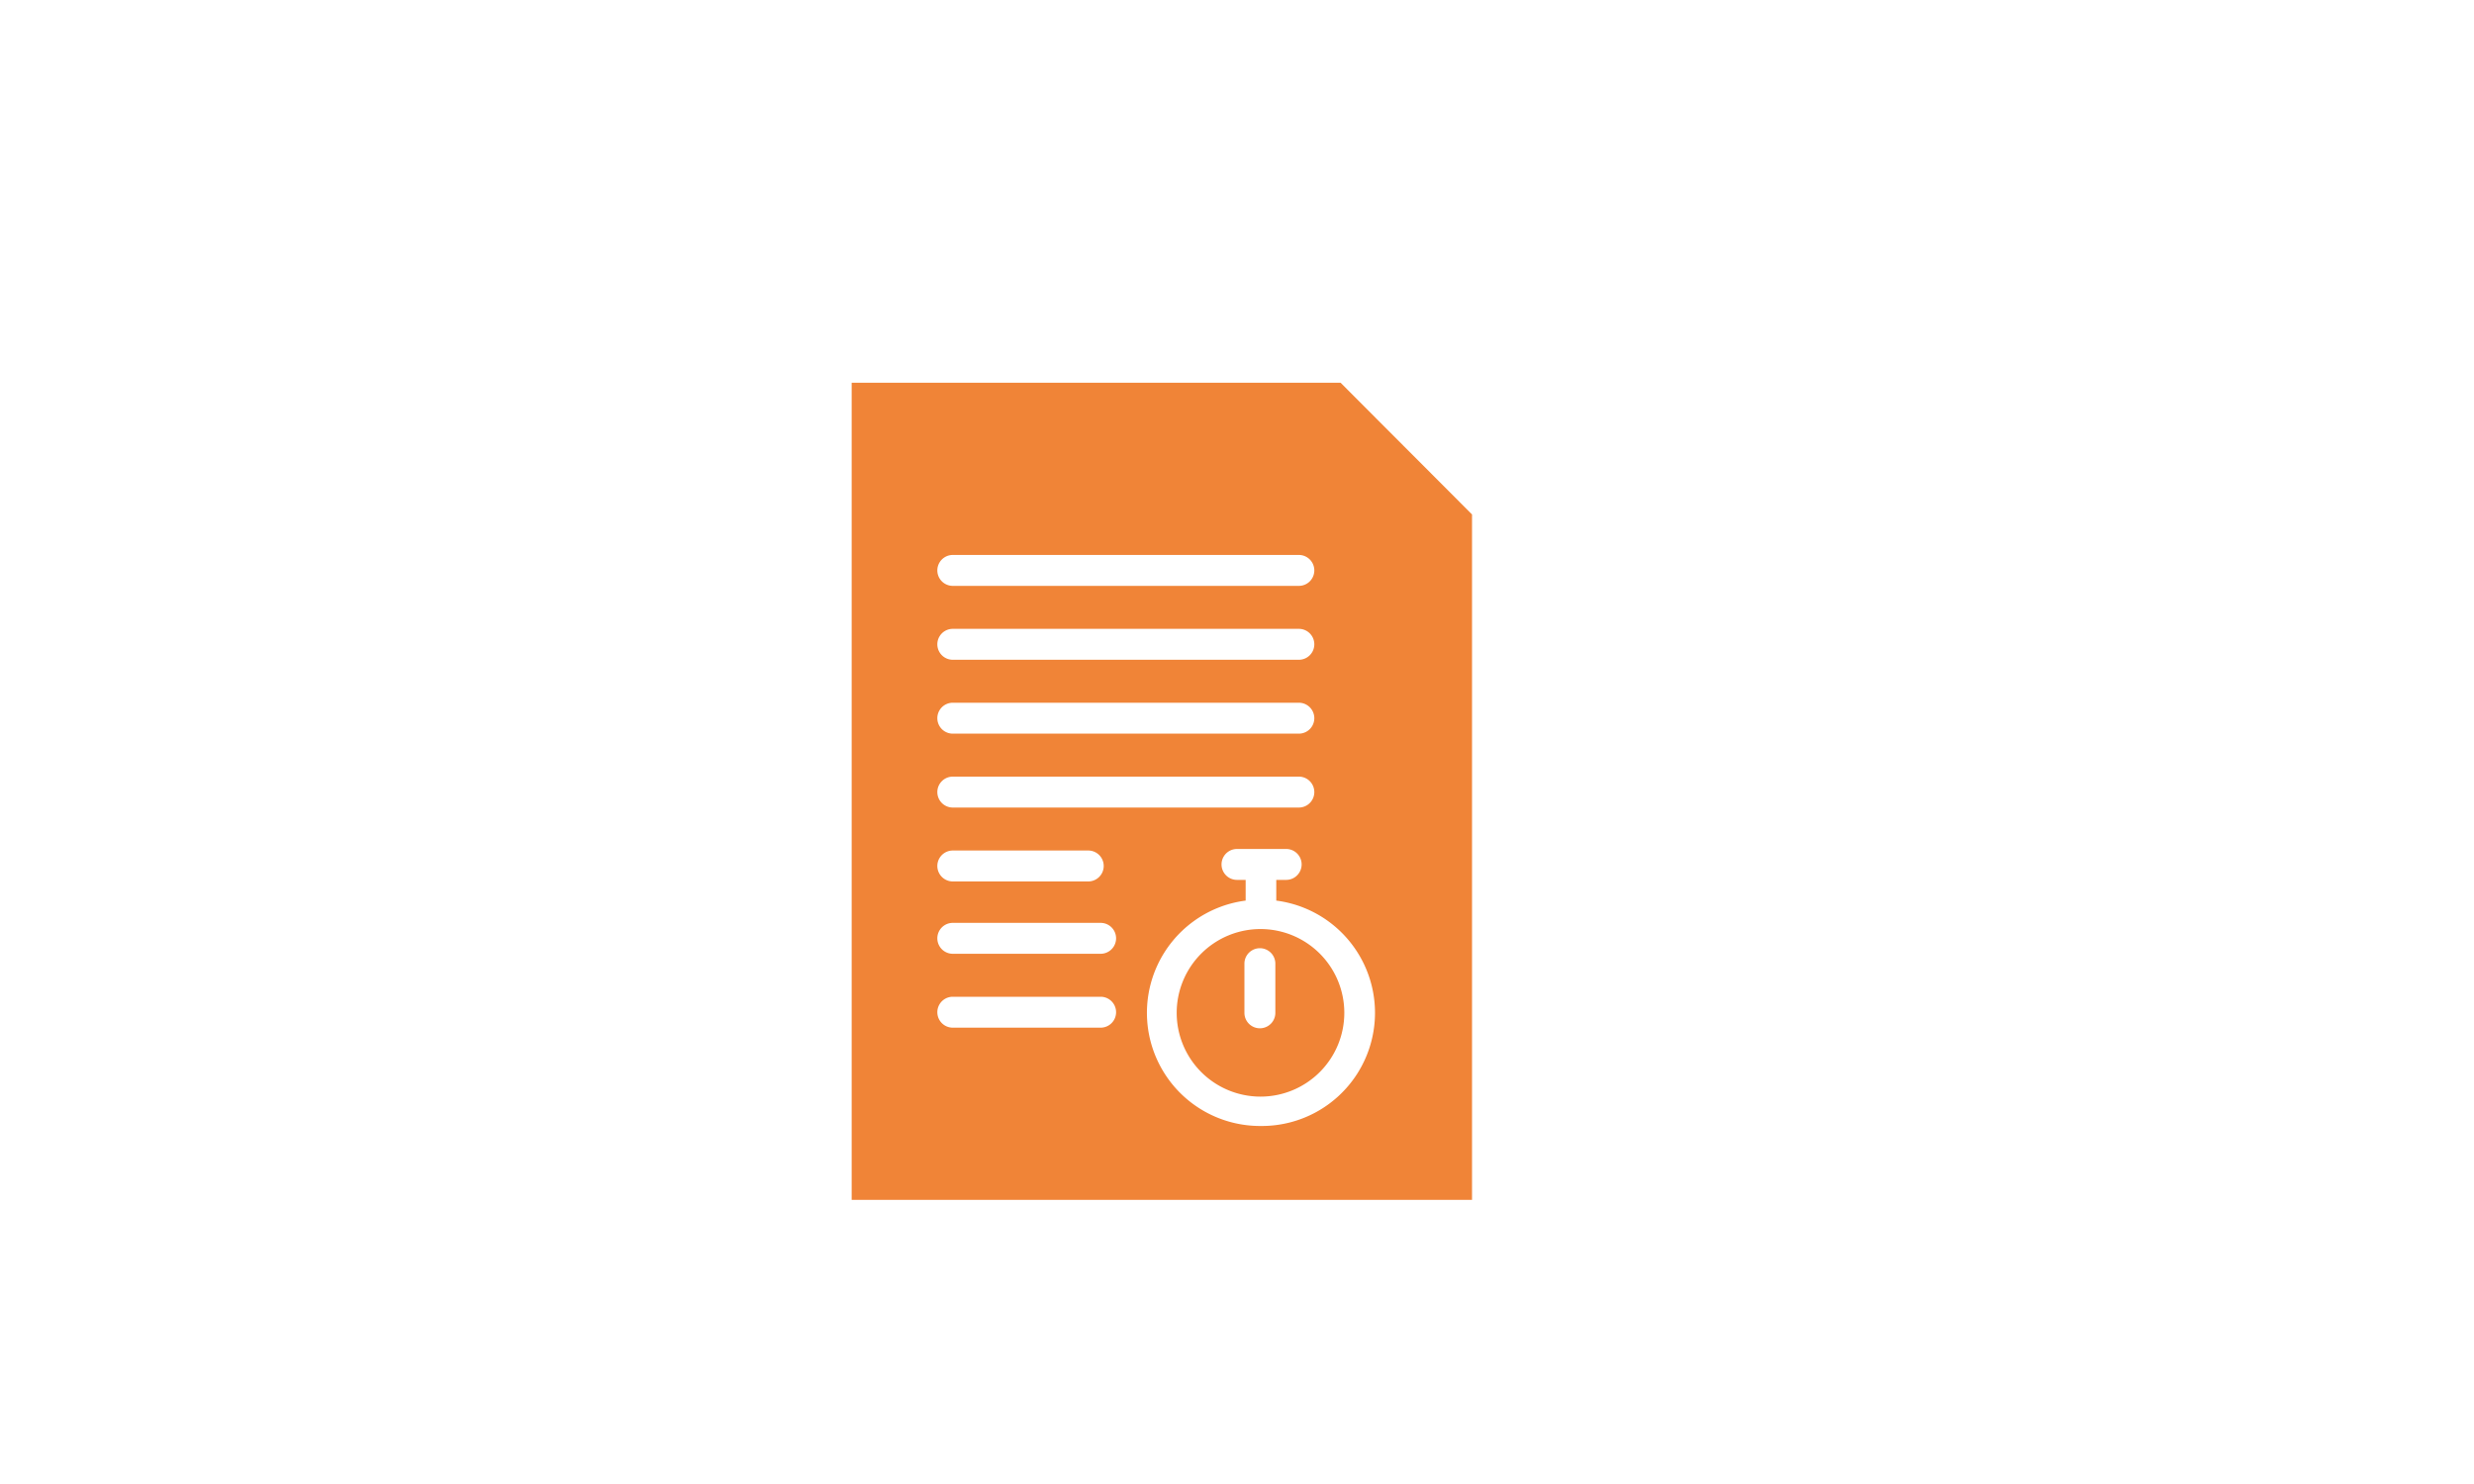 <svg id="レイヤー_1" data-name="レイヤー 1" xmlns="http://www.w3.org/2000/svg" xmlns:xlink="http://www.w3.org/1999/xlink" width="80" height="48" viewBox="0 0 80 48">
  <defs>
    <style>
      .cls-1 {
        fill: none;
      }

      .cls-2 {
        clip-path: url(#clip-path);
      }

      .cls-3 {
        fill: #f08437;
      }
    </style>
    <clipPath id="clip-path">
      <rect class="cls-1" x="45.82" y="-2088.12" width="53.42" height="54"/>
    </clipPath>
  </defs>
  <title>cloud-list01-icon04</title>
  <g>
    <path class="cls-3" d="M40.76,36.42a3.66,3.66,0,0,1-.48-7.29v-.67H40a.48.48,0,0,1,0-1h1.59a.48.48,0,1,1,0,1h-.32v.67a3.66,3.66,0,0,1-.48,7.29Zm-5.17-5.57H30.81a.48.48,0,1,1,0-1h4.78a.48.48,0,0,1,0,1Zm0,2.39H30.81a.48.48,0,1,1,0-1h4.78a.48.48,0,0,1,0,1Zm-4.78-5.73h4.38a.48.48,0,1,1,0,1H30.81a.48.48,0,1,1,0-1Zm0-2.39H42a.48.48,0,0,1,0,1H30.81a.48.48,0,1,1,0-1Zm0-2.39H42a.48.48,0,0,1,0,1H30.81a.48.48,0,1,1,0-1Zm0-2.39H42a.48.48,0,0,1,0,1H30.81a.48.48,0,1,1,0-1Zm0-2.39H42a.48.48,0,0,1,0,1H30.81a.48.48,0,1,1,0-1Zm12.54-5.57H27.54V38.81H47.6V16.64Z"/>
    <path class="cls-3" d="M41.24,32.76a.48.48,0,1,1-1,0V31.17a.48.48,0,0,1,1,0Zm-.48-2.71a2.71,2.71,0,1,0,2.71,2.71A2.71,2.71,0,0,0,40.76,30.05Z"/>
  </g>
</svg>
